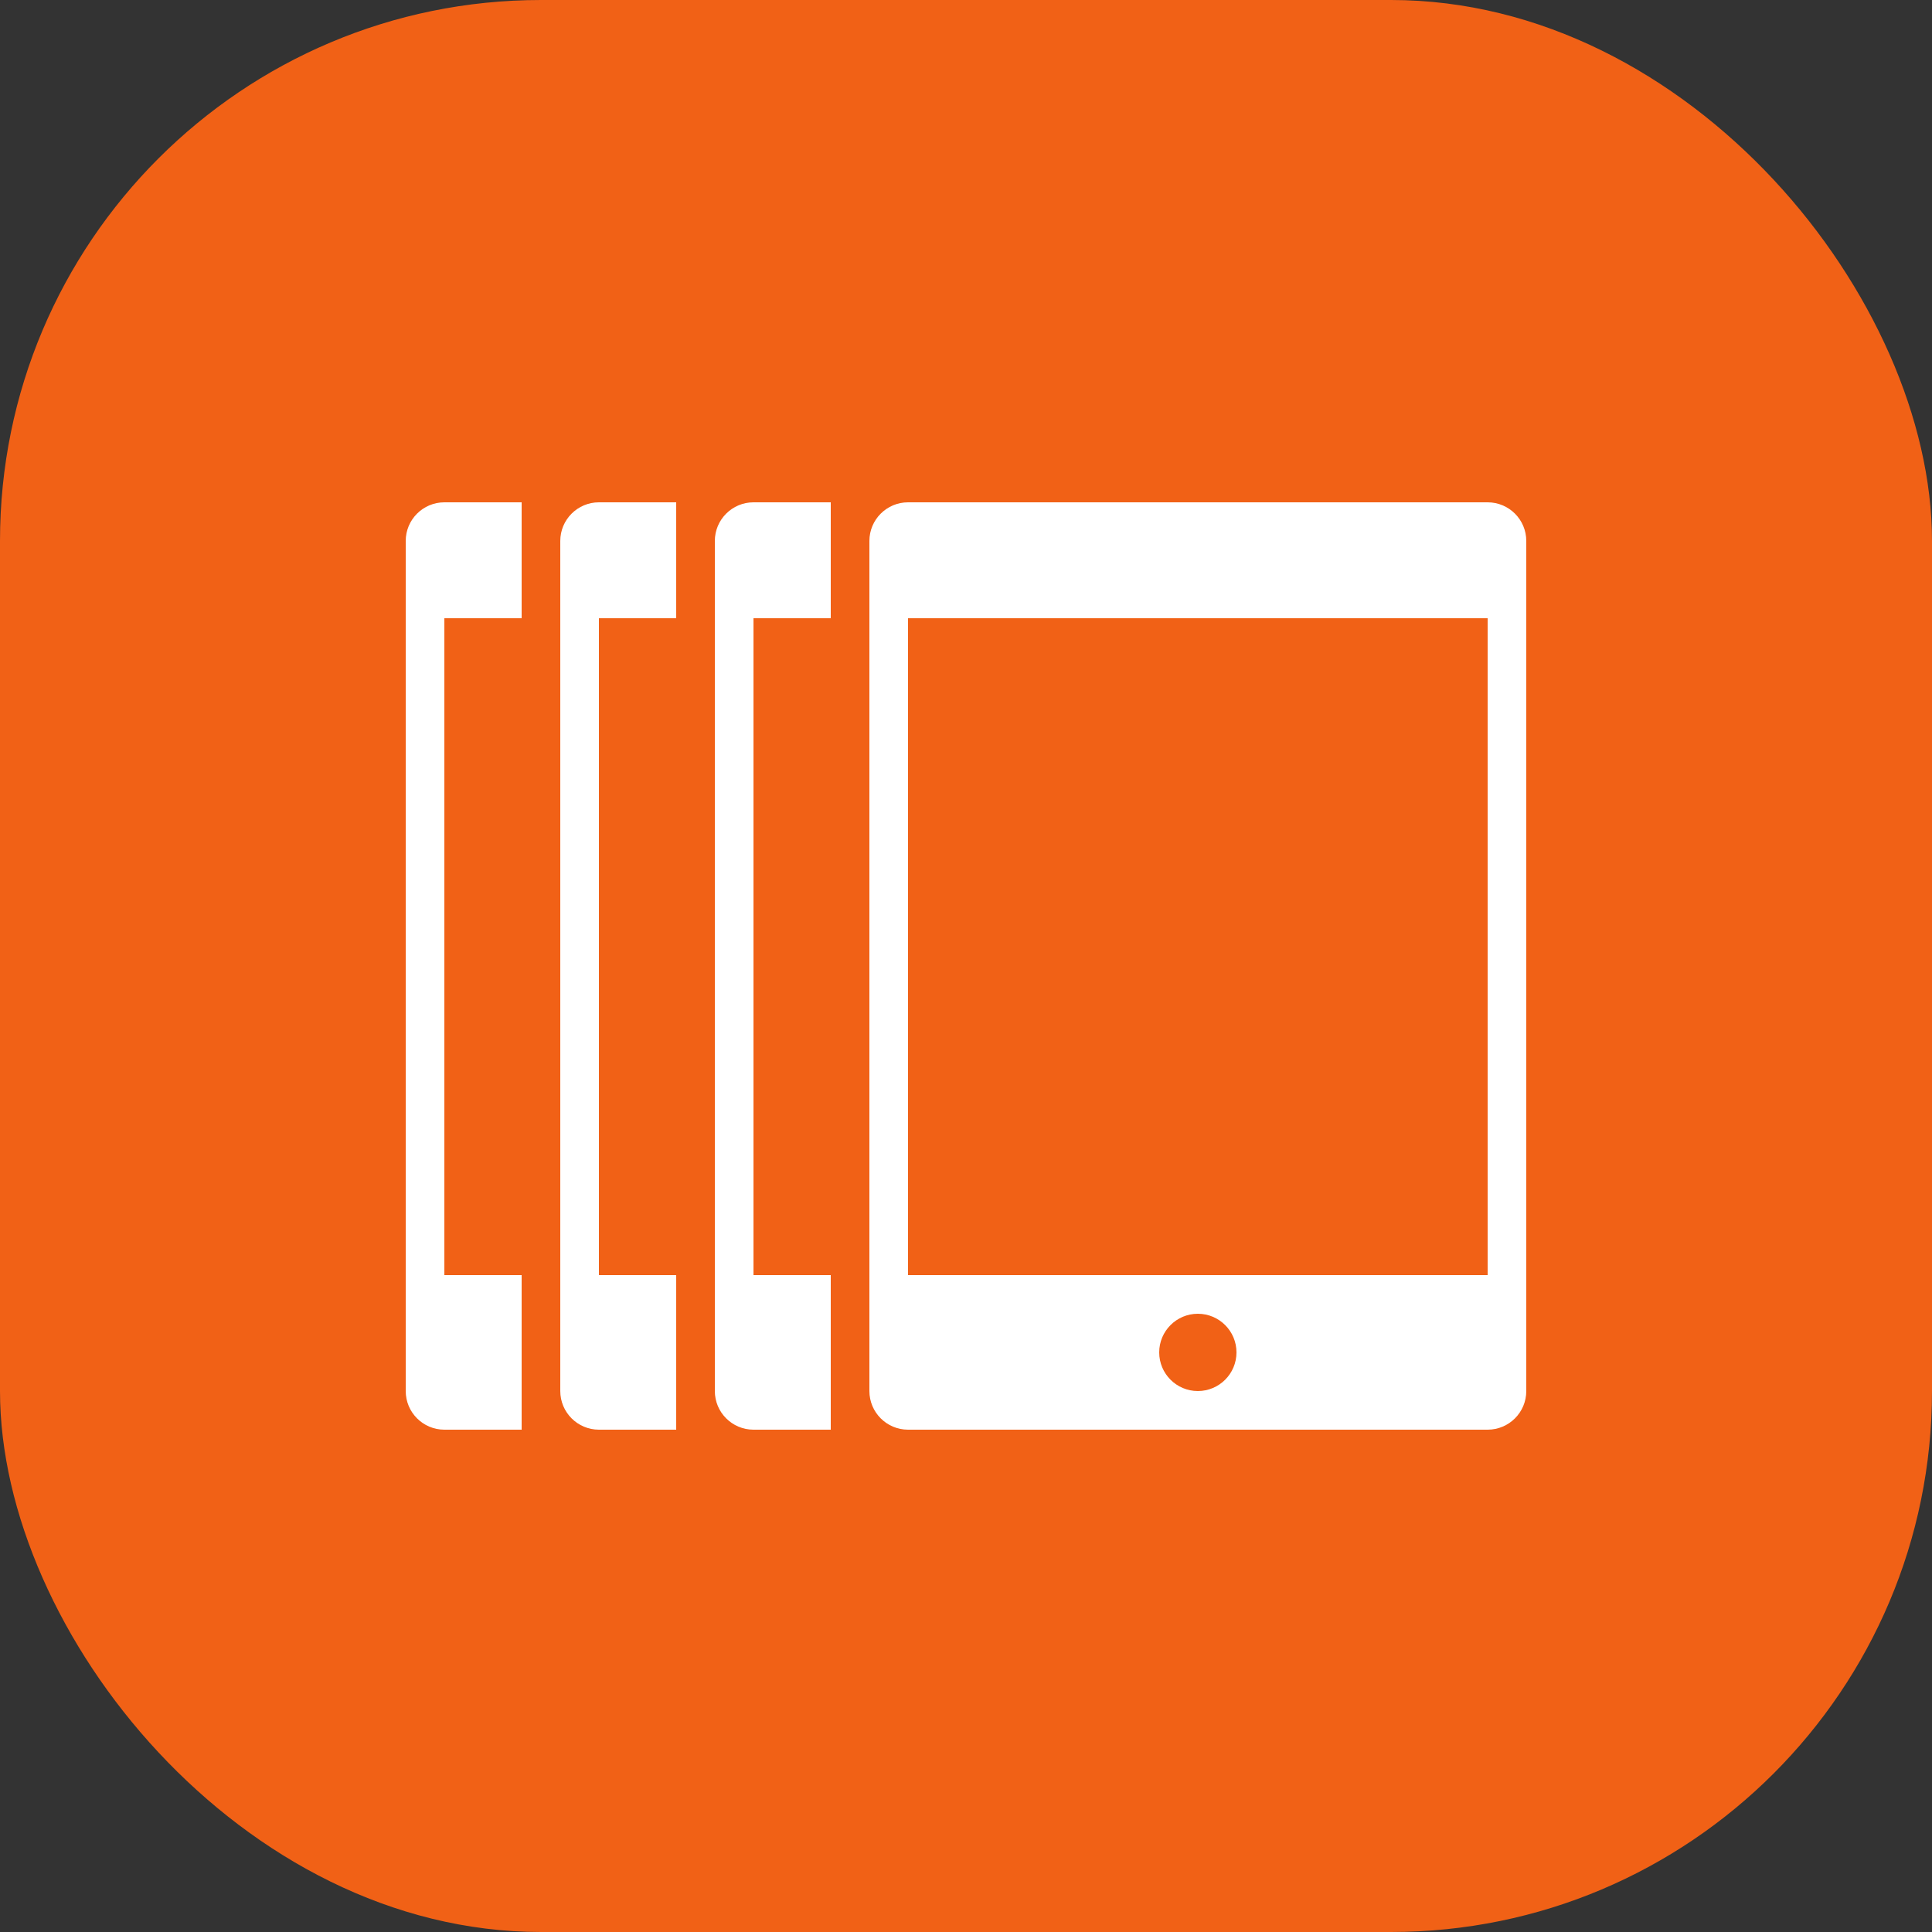 <svg width="50" height="50" viewBox="0 0 50 50" fill="none" xmlns="http://www.w3.org/2000/svg">
<rect x="0" y="0" width="50" height="50" fill="#333333" stroke="none"/>
<rect width="50" height="50" rx="14" fill="#F16116"/>
<path fill-rule="evenodd" clip-rule="evenodd" d="M22.5 14C22.5 13.448 22.948 13 23.5 13H38.5C39.052 13 39.5 13.448 39.5 14V36C39.5 36.552 39.052 37 38.5 37H23.5C22.948 37 22.5 36.552 22.5 36V14ZM23.5 16H38.5V33H23.5V16ZM31 36C31.552 36 32 35.552 32 35C32 34.448 31.552 34 31 34C30.448 34 30 34.448 30 35C30 35.552 30.448 36 31 36Z" fill="white"/>
<path fill-rule="evenodd" clip-rule="evenodd" d="M18.5 14C18.5 13.448 18.948 13 19.5 13H21.5V16H19.5V33H21.5V37H19.5C18.948 37 18.5 36.552 18.5 36V14Z" fill="white"/>
<path fill-rule="evenodd" clip-rule="evenodd" d="M14.5 14C14.5 13.448 14.948 13 15.5 13H17.5V16H15.5V33H17.5V37H15.5C14.948 37 14.5 36.552 14.5 36V14Z" fill="white"/>
<path fill-rule="evenodd" clip-rule="evenodd" d="M10.5 14C10.5 13.448 10.948 13 11.5 13H13.5V16H11.5V33H13.5V37H11.5C10.948 37 10.5 36.552 10.5 36V14Z" fill="white"/>
</svg>
